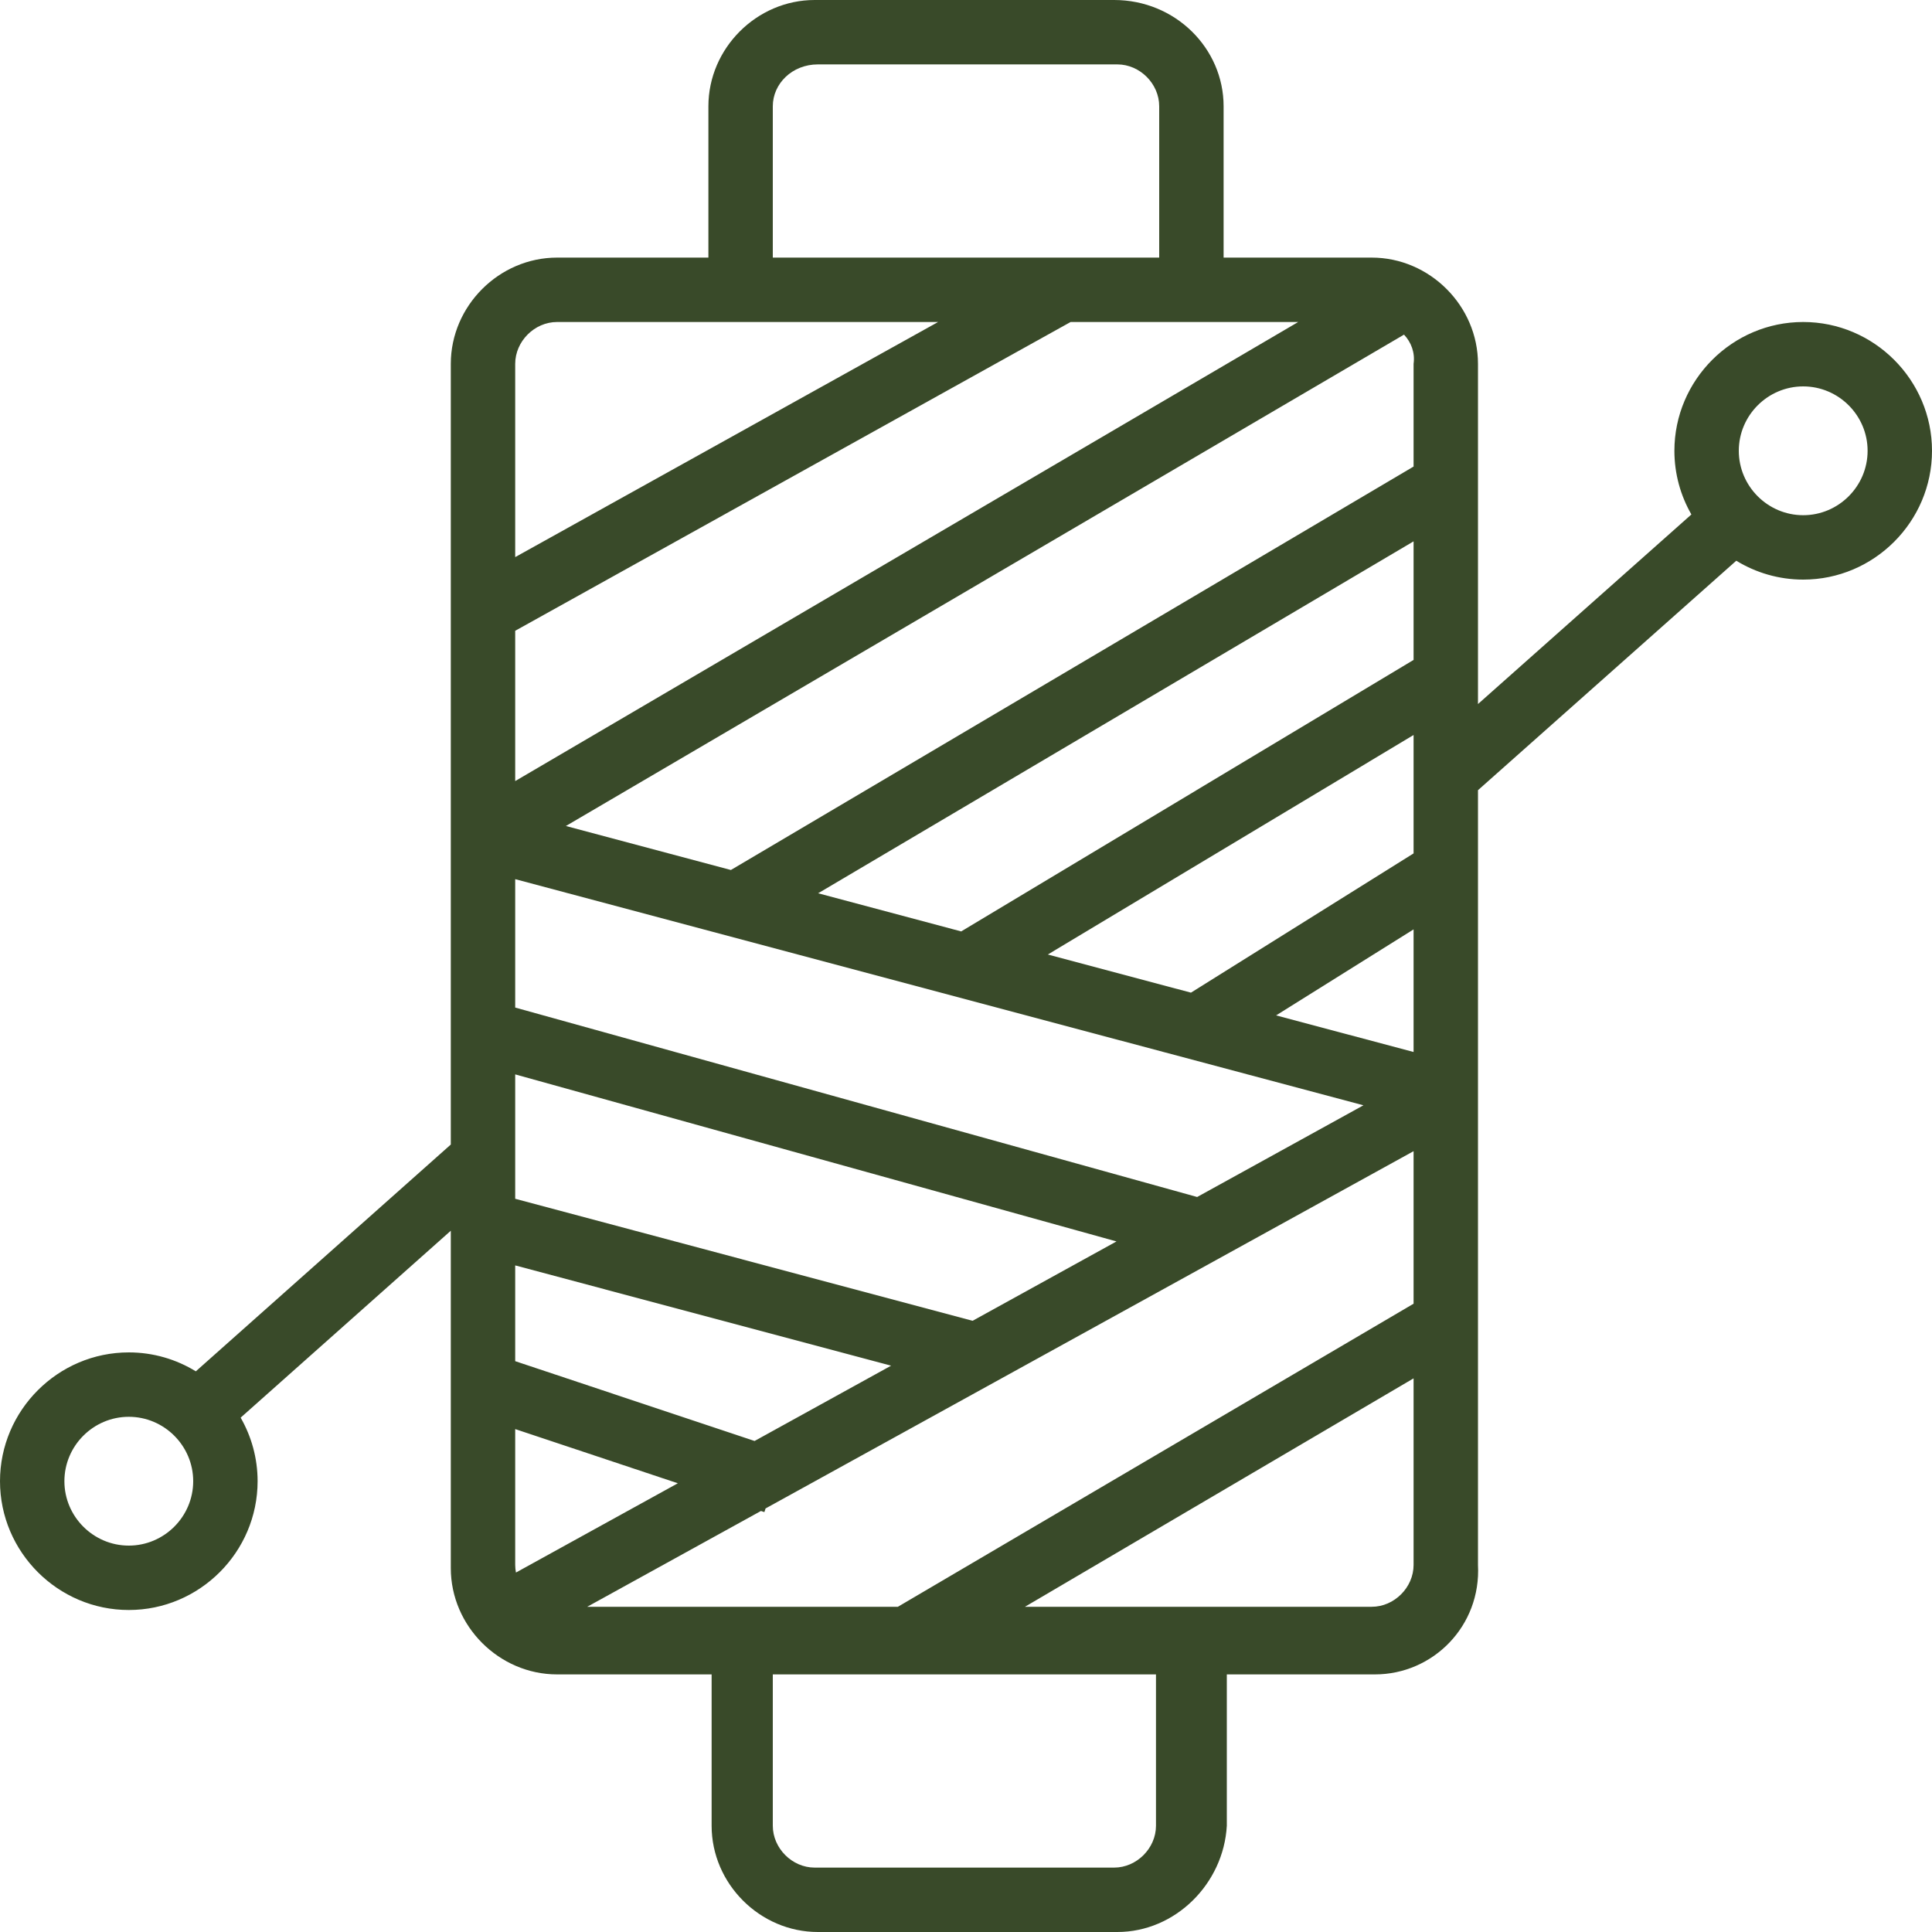 <svg width="39" height="39" viewBox="0 0 39 39" fill="none" xmlns="http://www.w3.org/2000/svg">
<g clip-path="url(#clip0_148_2216)">
<path d="M36.4 6.5C34.97 6.5 33.8 7.67 33.8 9.1C33.8 9.567 33.925 10.005 34.143 10.385L29.835 14.212V7.345C29.835 6.175 28.86 5.2 27.69 5.2H24.7V2.145C24.7 0.975 23.725 0 22.49 0H16.445C15.275 0 14.3 0.975 14.3 2.145V5.2H11.245C10.075 5.2 9.1 6.175 9.1 7.345V23.104L3.953 27.682C3.558 27.44 3.095 27.3 2.6 27.3C1.17 27.3 0 28.47 0 29.9C0 31.33 1.17 32.5 2.6 32.5C4.03 32.5 5.2 31.33 5.2 29.9C5.2 29.434 5.075 28.996 4.858 28.617L9.1 24.844V31.655C9.1 32.825 10.075 33.8 11.245 33.8H14.365V36.855C14.365 38.025 15.34 39 16.51 39H22.555C23.725 39 24.7 38.025 24.765 36.855V33.8H27.755C28.925 33.8 29.9 32.825 29.835 31.59V15.951L35.049 11.319C35.444 11.56 35.906 11.7 36.4 11.7C37.83 11.7 39 10.53 39 9.1C39 7.67 37.83 6.5 36.4 6.5ZM2.6 31.2C1.885 31.2 1.3 30.615 1.3 29.9C1.3 29.185 1.885 28.6 2.6 28.6C3.315 28.6 3.9 29.185 3.9 29.9C3.9 30.615 3.315 31.2 2.6 31.2ZM10.4 31.59V28.848L13.683 29.942L10.415 31.744C10.406 31.694 10.4 31.642 10.4 31.59ZM28.342 6.755C28.487 6.909 28.567 7.119 28.535 7.345V9.418L14.754 17.562L11.423 16.674L28.342 6.755ZM24.166 24.163L10.4 20.339V17.747L27.523 22.312L24.166 24.163ZM21.152 19.268L28.535 14.837V17.227L24.041 20.038L21.152 19.268ZM28.535 13.321L19.403 18.802L16.515 18.032L28.535 10.928V13.321ZM10.4 21.688L22.538 25.06L19.633 26.662L10.4 24.199V21.688ZM17.988 27.568L15.232 29.088L10.4 27.477V25.544L17.988 27.568ZM15.361 30.501L15.43 30.524L15.454 30.45L28.535 23.238V26.317L18.125 32.435H11.854L15.361 30.501ZM28.535 21.236L25.76 20.497L28.535 18.761V21.236ZM26.206 6.5L10.4 15.767V12.733L21.612 6.5H24.7H26.206ZM15.6 2.145C15.6 1.69 15.99 1.3 16.51 1.3H22.555C23.01 1.3 23.4 1.69 23.4 2.145V5.2H15.6V2.145ZM11.245 6.5H14.3H18.937L10.4 11.246V7.345C10.4 6.89 10.79 6.5 11.245 6.5ZM23.335 36.855C23.335 37.31 22.945 37.7 22.49 37.7H16.445C15.99 37.7 15.6 37.31 15.6 36.855V33.8H23.335V36.855H23.335ZM27.69 32.435H20.69L28.535 27.824V31.59C28.535 32.045 28.145 32.435 27.69 32.435ZM36.4 10.4C35.685 10.4 35.1 9.815 35.1 9.1C35.1 8.385 35.685 7.8 36.4 7.8C37.115 7.8 37.7 8.385 37.7 9.1C37.7 9.815 37.115 10.4 36.4 10.4Z" fill="#394A29"/>
</g>
<defs>
<clipPath id="clip0_148_2216">
<rect width="39" height="39" fill="white"/>
</clipPath>
</defs>
</svg>
